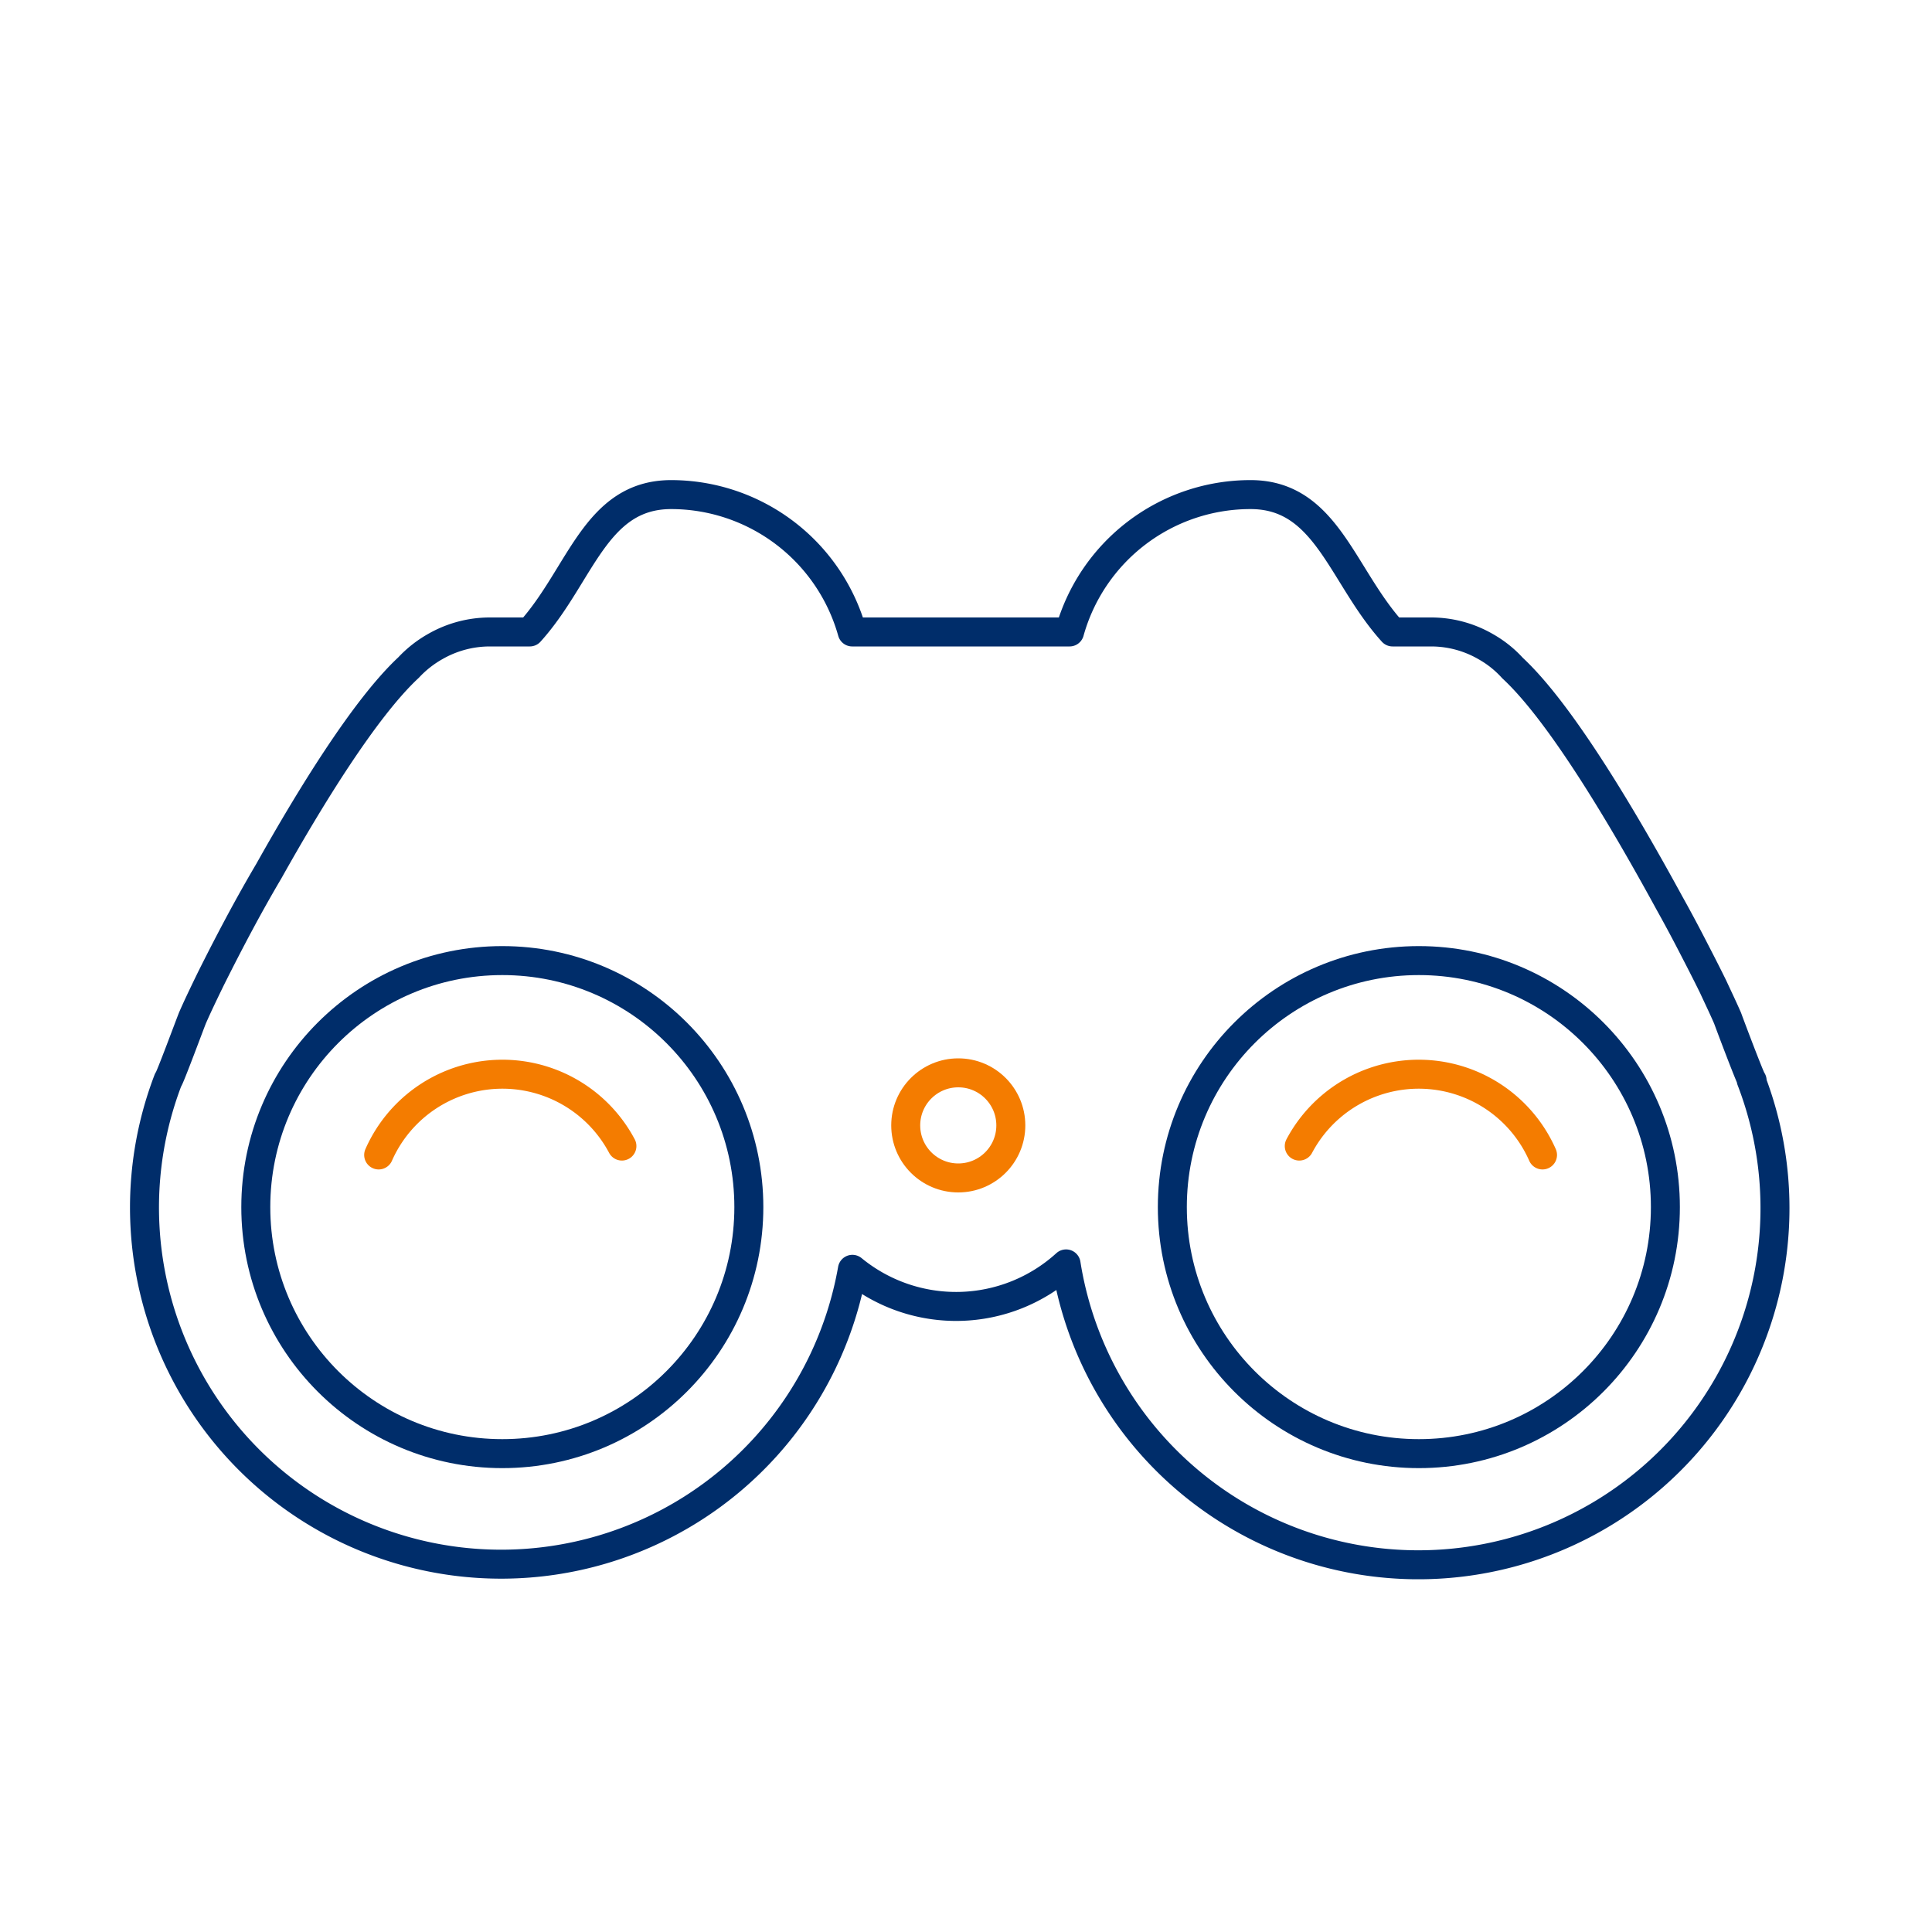 <svg id="Artwork" xmlns="http://www.w3.org/2000/svg" viewBox="0 0 100 100"><defs><style>.cls-1,.cls-2,.cls-3{fill:none;stroke-width:1.5px;}.cls-1{stroke:#002d6a;}.cls-1,.cls-2{stroke-linecap:round;stroke-linejoin:round;}.cls-2,.cls-3{stroke:#f47c00;}.cls-3{stroke-miterlimit:10;}</style></defs><circle class="cls-1" cx="26" cy="62.48" r="12.76"/><path class="cls-2" d="M19.6,59.78a7,7,0,0,1,12.59-.46"/><circle class="cls-1" cx="73.44" cy="62.48" r="12.76"/><path class="cls-2" d="M79.84,59.78a7,7,0,0,0-12.59-.46"/><circle class="cls-3" cx="49.6" cy="58.25" r="2.72"/><path class="cls-1" d="M90.69,55.93c-.06,0-1.19-3-1.27-3.23-.24-.55-.5-1.09-.75-1.63h0s-.33-.68-.89-1.76c-.44-.86-.89-1.71-1.36-2.55-2.18-4-5.54-9.78-8.13-12.18v0a5.53,5.53,0,0,0-1.39-1.11h0a5.64,5.64,0,0,0-2.82-.76h-2c-2.64-2.92-3.42-7.11-7.35-7.11a9.72,9.72,0,0,0-9.37,7.11H44.11a9.74,9.74,0,0,0-9.37-7.11c-3.94,0-4.68,4.19-7.32,7.11H25.35a5.68,5.68,0,0,0-2.83.76h0a5.73,5.73,0,0,0-1.37,1.08h0c-2.25,2.09-5.09,6.71-7.23,10.53-1.07,1.81-2.05,3.67-3,5.57l-.19.39h0c-.26.54-.52,1.08-.76,1.63-.08.18-1.21,3.24-1.27,3.23a18.46,18.46,0,1,0,35.42,9.8,8.46,8.46,0,0,0,11.06-.28,18.46,18.46,0,1,0,35.46-9.52Z"/></svg>